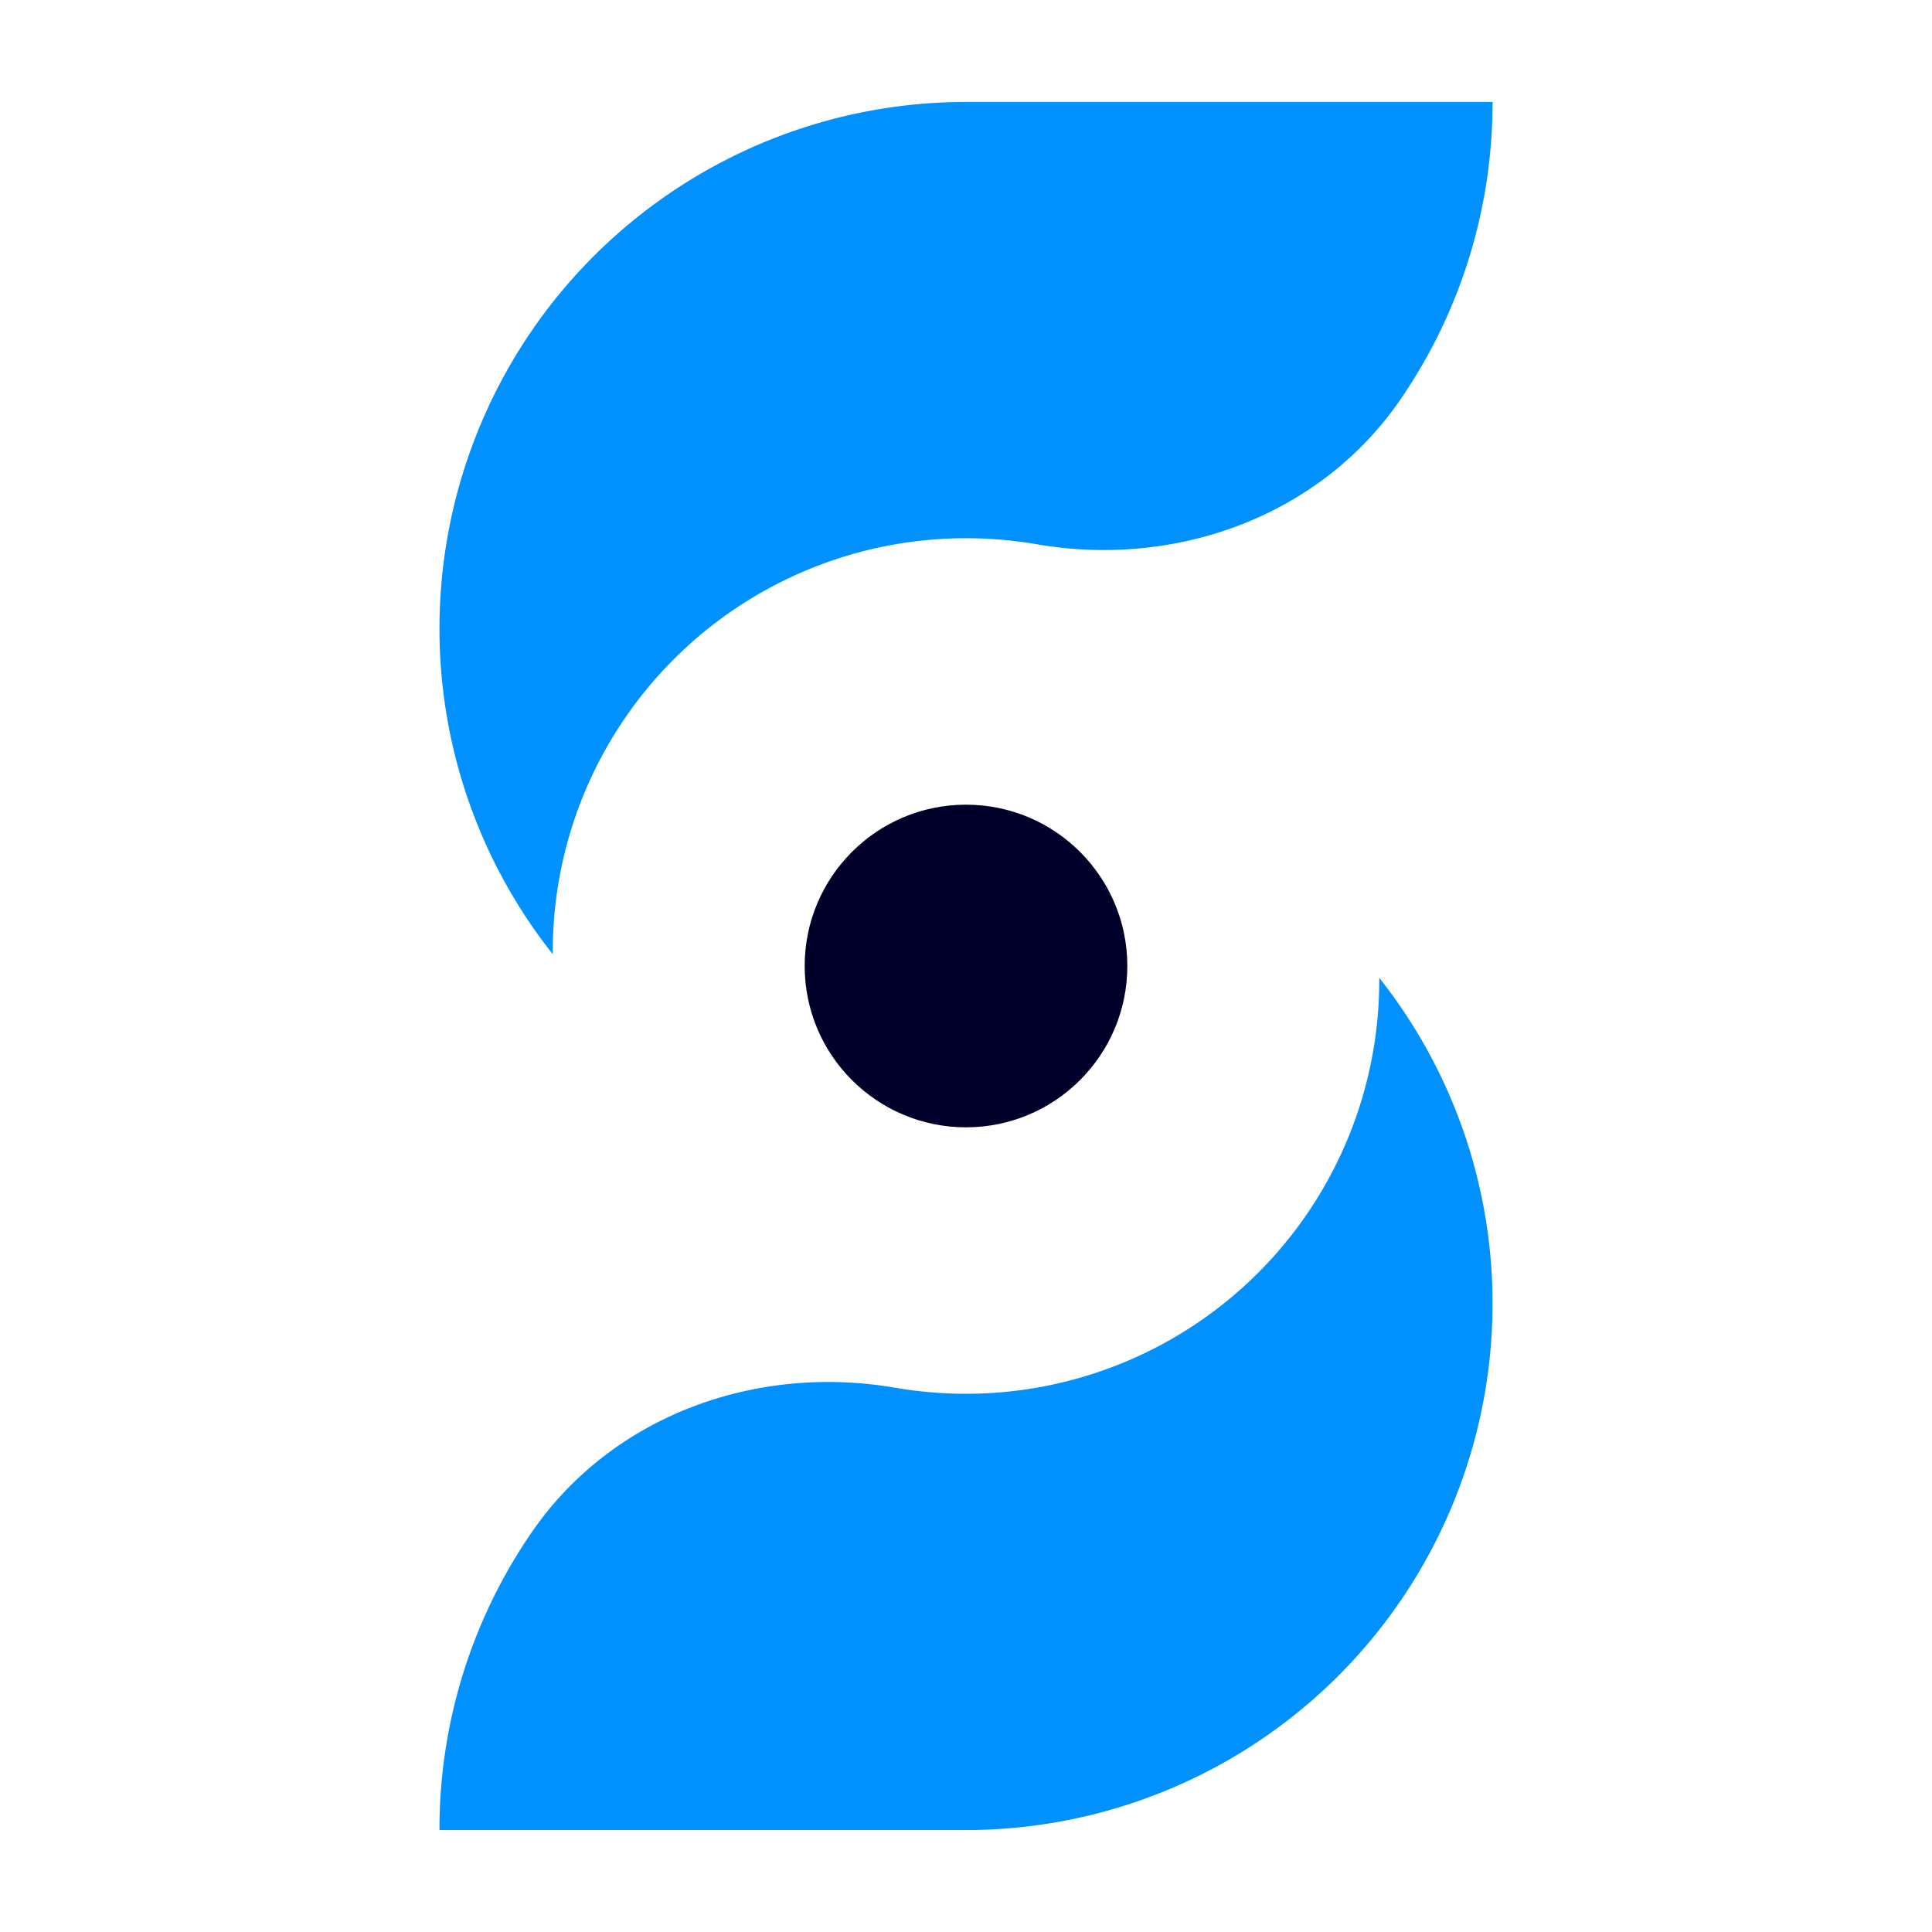 <svg id="Layer_1" data-name="Layer 1" xmlns="http://www.w3.org/2000/svg" viewBox="0 0 360 360"><defs><style>.cls-1{fill:#0091ff;}.cls-2{fill:#00002b;}</style></defs><title>L&amp;amp;M x StreamNative_logomark_favicon</title><path class="cls-1" d="M103,177.29a77,77,0,0,1,77-77,78.28,78.28,0,0,1,13.17,1.12c26,4.5,52.86-5.21,67.8-27A97.53,97.53,0,0,0,278.11,19H180a98.11,98.11,0,0,0-98.11,98.11h0A97.67,97.67,0,0,0,103,177.8C103,177.63,103,177.46,103,177.29Z"/><path class="cls-1" d="M257,182.71a77,77,0,0,1-77,77,78.28,78.28,0,0,1-13.17-1.12c-26-4.5-52.86,5.21-67.8,27A97.53,97.53,0,0,0,81.89,341H180a98.11,98.11,0,0,0,98.11-98.11h0A97.67,97.67,0,0,0,257,182.2C257,182.37,257,182.54,257,182.71Z"/><circle class="cls-2" cx="180" cy="180" r="30.06"/></svg>